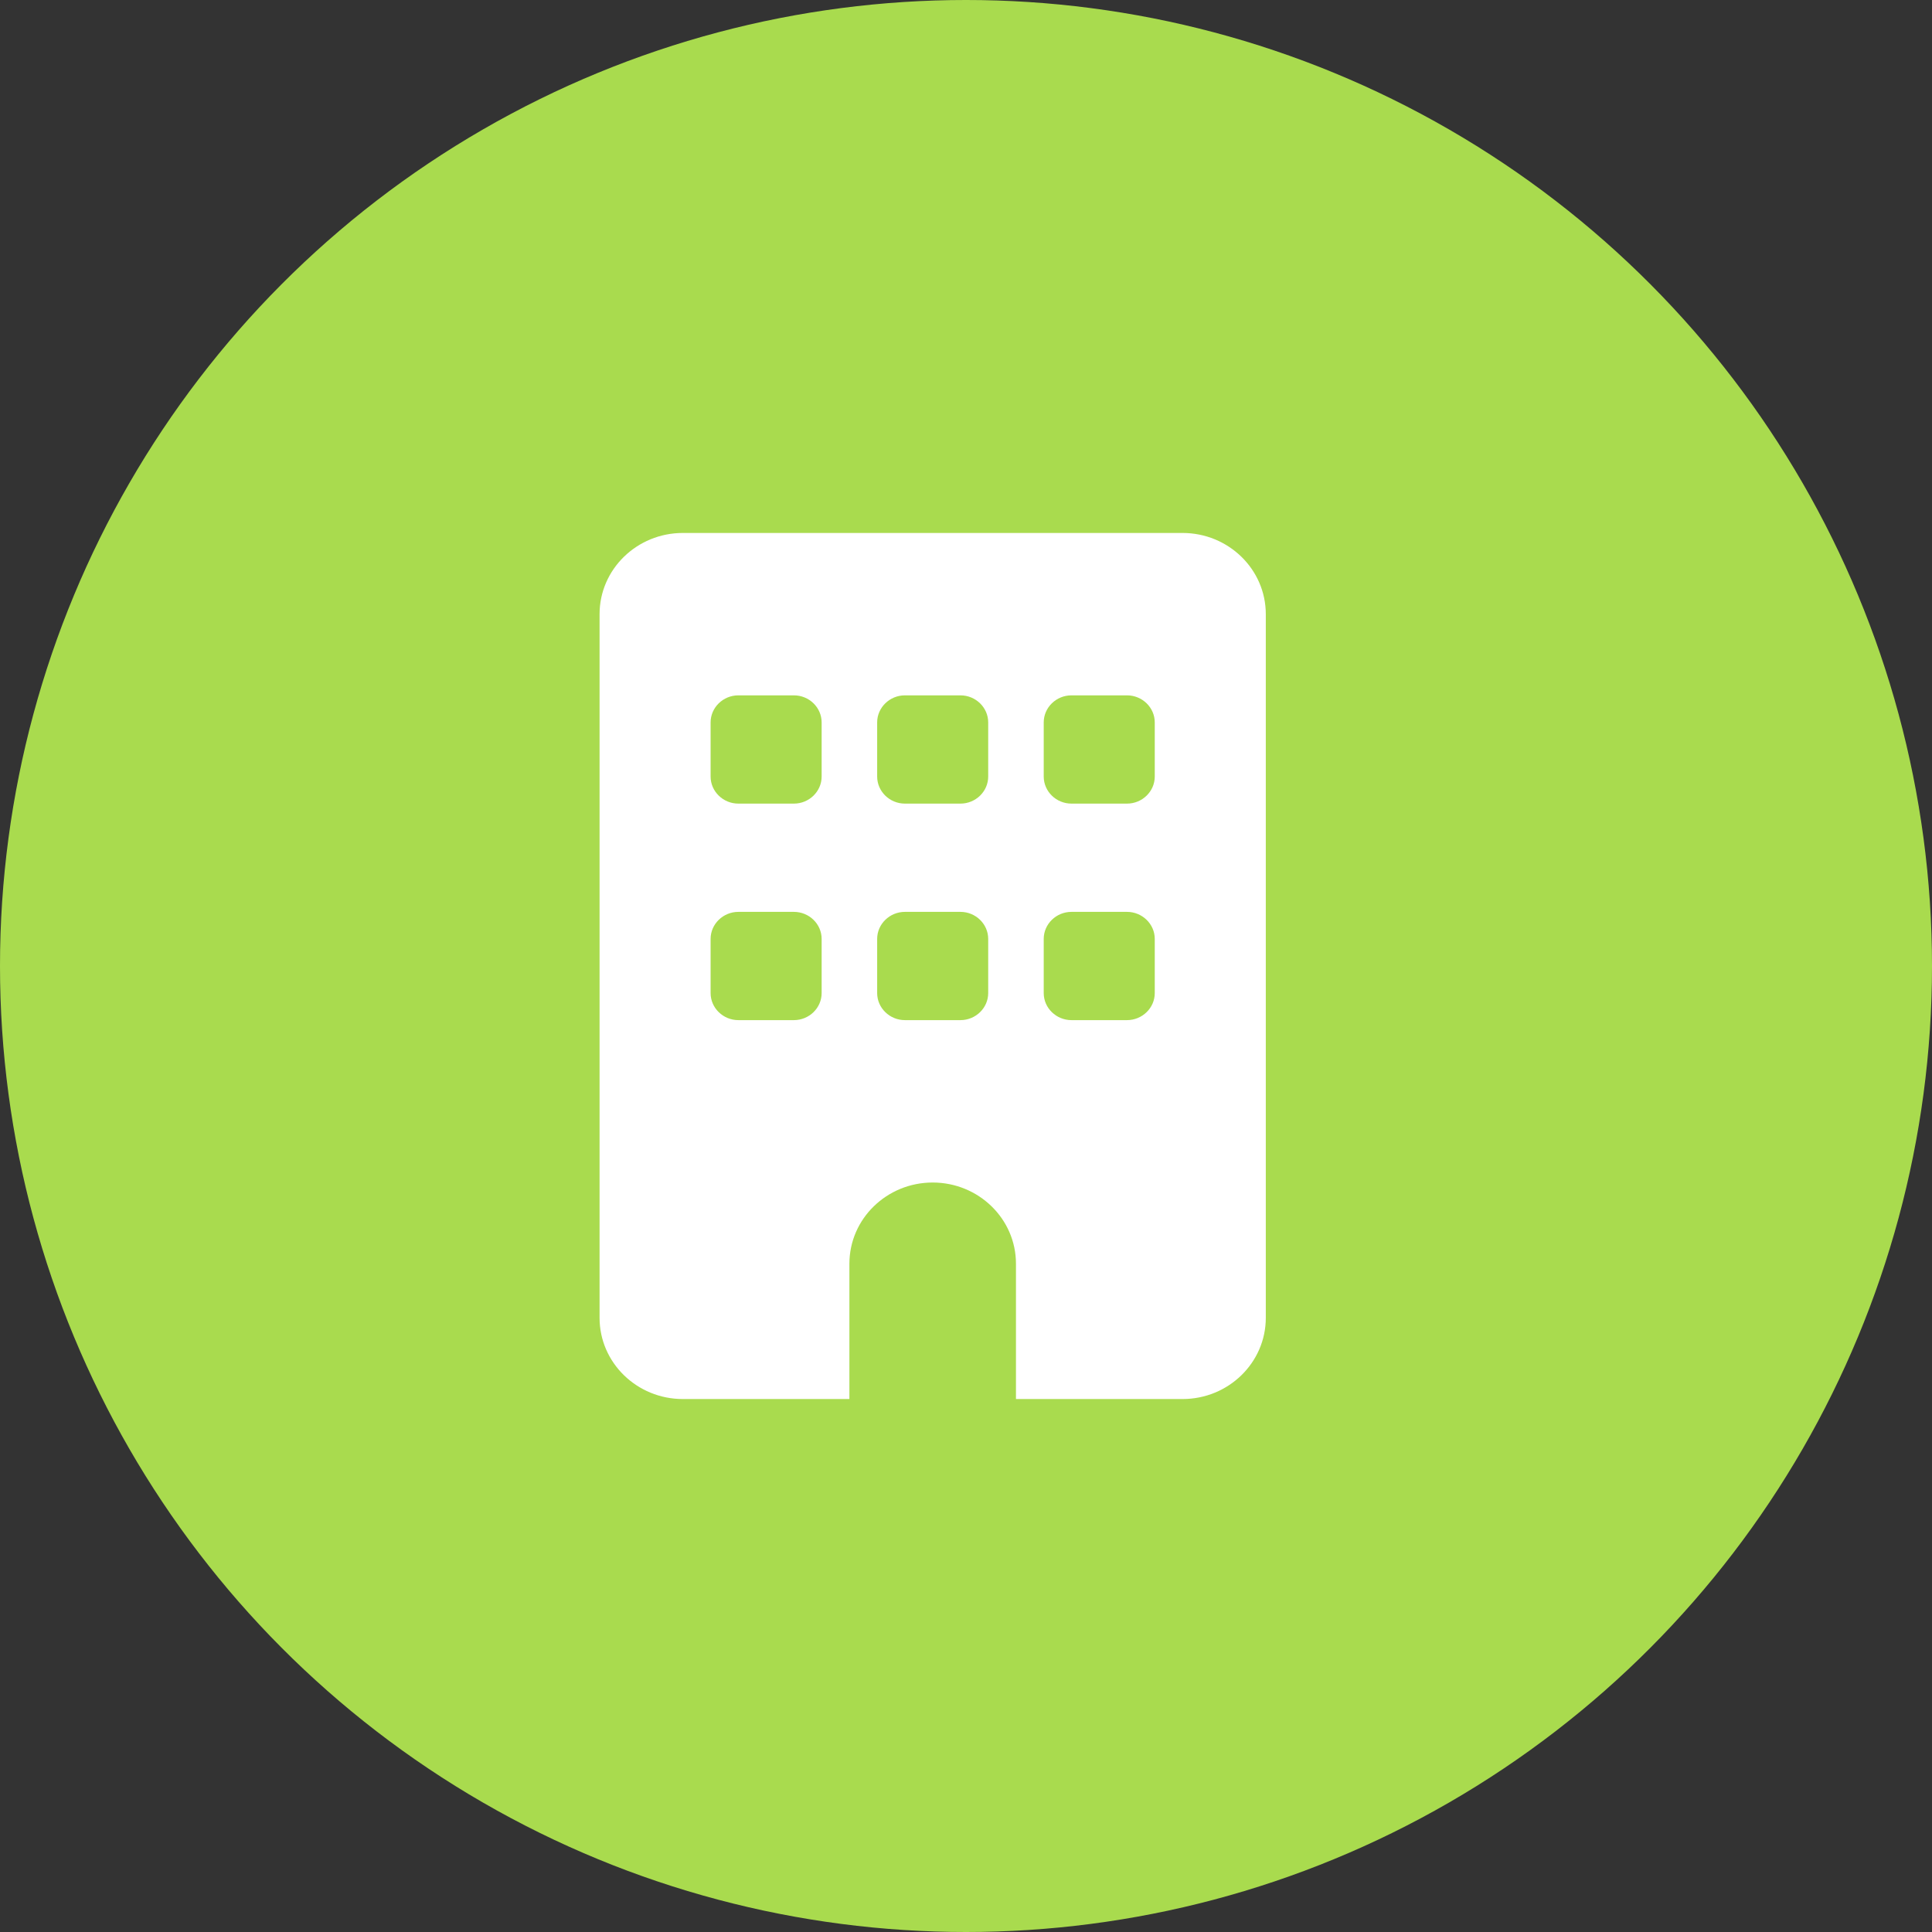 <svg width="57" height="57" viewBox="0 0 57 57" fill="none" xmlns="http://www.w3.org/2000/svg">
<rect x="0" y="0" width="57" height="57" fill="#333333" stroke="none"/>
<circle cx="28.5" cy="28.5" r="28.5" fill="#A9DB4E"/>
<path d="M20.146 15.724C18.79 15.724 17.689 16.797 17.689 18.12V38.88C17.689 40.203 18.79 41.276 20.146 41.276H25.06V37.283C25.06 35.961 26.161 34.888 27.517 34.888C28.873 34.888 29.974 35.961 29.974 37.283V41.276H34.888C36.244 41.276 37.345 40.203 37.345 38.88V18.12C37.345 16.797 36.244 15.724 34.888 15.724H20.146ZM20.965 27.701C20.965 27.262 21.334 26.903 21.784 26.903H23.422C23.873 26.903 24.241 27.262 24.241 27.701V29.299C24.241 29.738 23.873 30.097 23.422 30.097H21.784C21.334 30.097 20.965 29.738 20.965 29.299V27.701ZM26.698 26.903H28.336C28.786 26.903 29.155 27.262 29.155 27.701V29.299C29.155 29.738 28.786 30.097 28.336 30.097H26.698C26.248 30.097 25.879 29.738 25.879 29.299V27.701C25.879 27.262 26.248 26.903 26.698 26.903ZM30.793 27.701C30.793 27.262 31.161 26.903 31.612 26.903H33.25C33.7 26.903 34.069 27.262 34.069 27.701V29.299C34.069 29.738 33.7 30.097 33.25 30.097H31.612C31.161 30.097 30.793 29.738 30.793 29.299V27.701ZM21.784 20.515H23.422C23.873 20.515 24.241 20.874 24.241 21.314V22.91C24.241 23.35 23.873 23.709 23.422 23.709H21.784C21.334 23.709 20.965 23.35 20.965 22.91V21.314C20.965 20.874 21.334 20.515 21.784 20.515ZM25.879 21.314C25.879 20.874 26.248 20.515 26.698 20.515H28.336C28.786 20.515 29.155 20.874 29.155 21.314V22.91C29.155 23.35 28.786 23.709 28.336 23.709H26.698C26.248 23.709 25.879 23.35 25.879 22.91V21.314ZM31.612 20.515H33.25C33.7 20.515 34.069 20.874 34.069 21.314V22.91C34.069 23.35 33.7 23.709 33.25 23.709H31.612C31.161 23.709 30.793 23.35 30.793 22.91V21.314C30.793 20.874 31.161 20.515 31.612 20.515Z" fill="white"/>
</svg>
